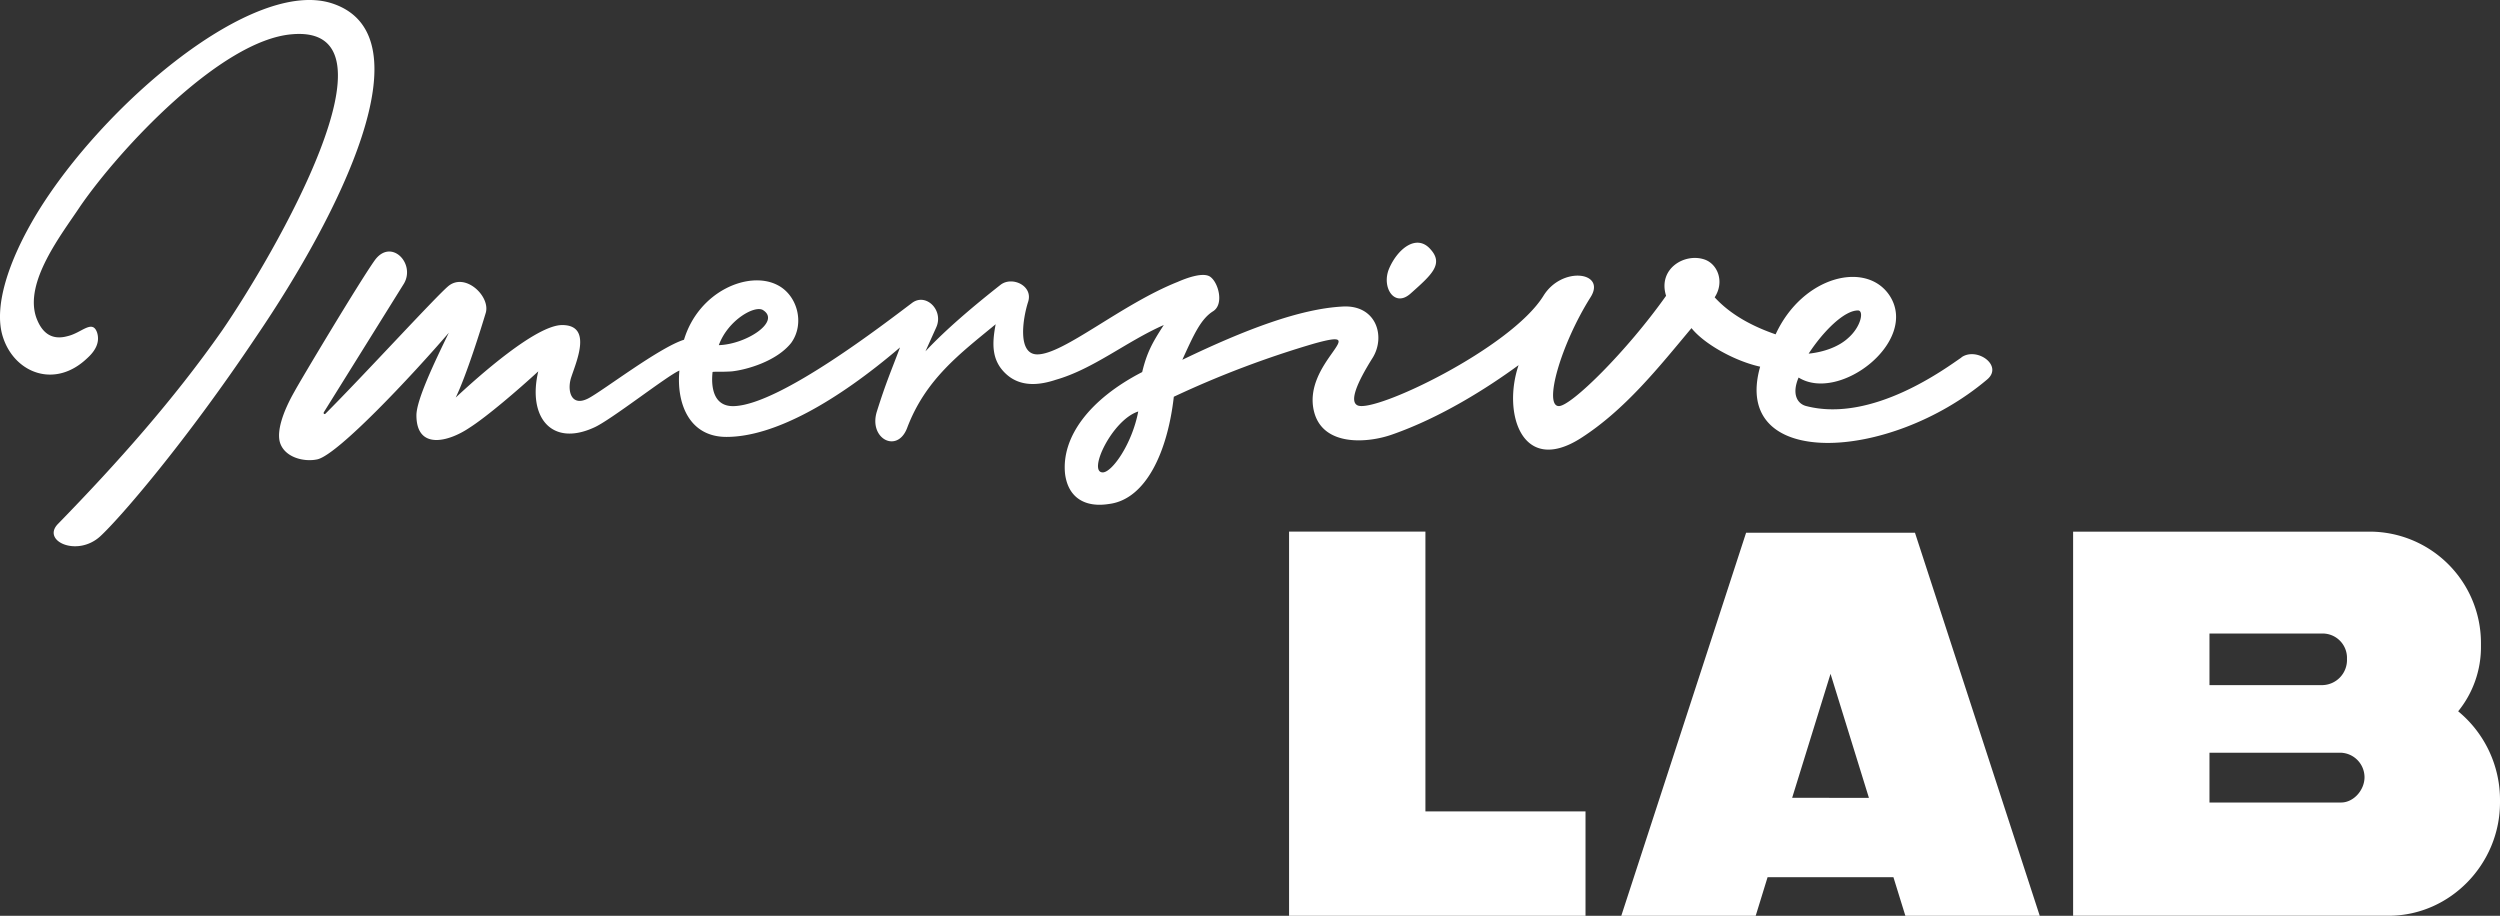 <?xml version="1.0" encoding="UTF-8"?> <svg xmlns="http://www.w3.org/2000/svg" viewBox="0 0 768 281.33"><rect x="0" y="0" width="768" height="281.33" fill="#333333" stroke="none"/> <defs> <style>.cls-1{fill:#fff;}</style> </defs> <title>Ресурс 2</title> <g id="Слой_2" data-name="Слой 2"> <g id="Layer_1" data-name="Layer 1"> <path class="cls-1" d="M570.77,95.37c1.9,0,1,5-3.08,8.53-2.84,2.6-7.35,4.26-12.08,4.74,4.5-6.87,10.9-13.27,15.16-13.27m-232,49.75c-4.74,0,2.84-16.11,10.9-18.71-1.9,10-8.06,18.71-10.9,18.71M234.56,95.37c5.21,3.55-5.45,10.42-13.74,10.66,2.84-7.82,11.37-12.56,13.74-10.66m368,14.45C598,112.9,575.27,130,554.9,124.75c-2.85-.71-4.51-3.79-2.37-8.77,12.55,7.82,37-11.13,28-25.11-7.1-10.9-26.77-6.16-35.06,11.84-6.87-2.37-13.74-5.92-18.72-11.37,3.08-4.74.95-10.19-3.08-11.61-6.16-2.13-14.45,2.84-11.85,11.14-12.08,17.06-29.14,33.88-32.93,33.88-4.74,0,.47-18.72,9.71-33.41,5-7.82-8.76-9.71-14.45-.47C464.15,107,422,127.12,417,124.51c-2.37-1.18-.48-6.4,4.74-14.69,4-6.63.95-16.35-9.48-15.64-12.79.71-29.38,6.87-49.05,16.35,3.56-7.82,5.69-12.56,9.48-14.93,3.32-2.13,1.66-8.52-.71-10.42-2.13-1.9-8.05.47-10.19,1.42-17.29,6.87-35.06,22.27-43.12,22.27-6.16,0-4.5-10.9-2.84-16.11,1.66-5-5-8.05-8.53-5.21-7.82,6.16-16.59,13.5-23,20.38l3.31-7.35c2.37-5.21-3.08-10.66-7.34-7.58-8.53,6.4-40.28,31-54.5,31.75-7.82.47-7.1-8.29-6.87-10.43,0-.23,2.61,0,5.92-.23,4.51-.48,13.75-3.08,18.25-8.77,4.26-5.92,1.89-14.69-4.27-17.77-8.76-4.5-24.16,1.89-28.67,16.82-7.58,2.37-24.87,15.64-29.37,18-5.45,2.84-6.64-2.61-5.22-6.64,1.66-5,6.4-15.87-2.84-15.87-8.06,0-25.83,15.87-32.7,22.27,3.32-6.87,7.82-21.32,9.24-26.06,1.42-5-6.16-12.32-11.37-8.29-3.55,2.84-26.06,27.48-37.91,39.33-.24.23-.71,0-.47-.48l24.64-39.56c3.55-6.17-4-14-9-7.11-4.73,6.63-23,37.2-24.64,40.28-3.79,6.63-5.45,12.32-4.5,15.63,1.42,4.74,7.58,6.16,11.61,5.22,6.4-1.66,28.67-25.36,40.28-38.86-4.27,8.77-9.95,20.61-9.95,25.35,0,10.66,9.71,8.29,16.35,3.79,5.21-3.31,14.92-11.61,21.08-17.29-3.31,14,4,23.22,17.06,17.29,5-2.13,22.75-16.11,26.3-17.53-.94,9.48,2.61,20.38,14.46,20.38,14.69,0,33.88-10.9,53.31-27.49-2.85,7.58-4.27,10.66-7.11,19.67-2.61,8.29,6.16,13,9.24,5.21,5.69-15.16,16.35-23,27.25-32-1.19,6.16-1.19,11.14,3.08,15.17,4.5,4.26,10.42,3.55,15.4,1.89,11.61-3.32,21.8-11.84,33.17-16.82-3.56,5.45-5.21,8.53-6.64,14.45-16.11,8.3-24.87,19.91-23.69,31.28.95,7.34,6.16,10.42,13.51,9.24,11.37-1.42,18-16.11,19.9-32.94a300.33,300.33,0,0,1,43.12-16.34c18.72-5.22-4,5.92,0,21.08,2.84,10.67,16.59,9.48,23.93,6.87,14.93-5.21,29.14-14.21,38.86-21.32-5,14.69,1,33.88,19,22.51,13.75-8.77,24.17-22,34.12-33.88,4,5,13.51,10.19,21.09,11.84-9,31.75,39.57,29.38,69.66,4,5.21-4.26-3.08-10.19-7.82-6.87M433.35,90.16c6.39-5.69,10.19-9,6.16-13.51-4.27-5-10.19-.24-12.8,5.92-2.37,5.69,1.66,12.09,6.64,7.59M102.11,1.07C77.71-7,31.74,32.11,11.37,65.51,2.6,80-2.14,94.42.94,103.66c3.55,10.9,15.88,15.88,25.83,6.4,2.37-2.13,4-4.74,3.08-7.82-1.42-4.27-4.74,0-9,1-5,1.42-8-1-9.71-5.69C7.34,86.6,19,71.91,24.64,63.38,36.72,45.85,67.76,12.44,89.56,10.54c36-3.31-5.69,68.24-21.33,91C53.3,122.85,36,142.28,17.76,161c-5,5.21,5.93,10.19,13,3.79,5.93-5.45,26.07-28.67,48.1-61.6C104,66.22,132,11,102.11,1.07"></path> <polygon class="cls-1" points="437.89 249.27 487.07 249.27 487.07 281.33 437.89 281.33 396.27 281.33 396 281.33 396 163.3 437.89 163.3 437.89 249.27"></polygon> <path class="cls-1" d="M755.15,218.51a31.29,31.29,0,0,0,7-20.06v-.91a34.23,34.23,0,0,0-33.88-34.22v0H636.86v118h97.26c18.74-.2,33.88-16,33.88-34.8v-.9A35.24,35.24,0,0,0,755.15,218.51Zm-76.4-23.89h34.61a7.48,7.48,0,0,1,7.63,7.79,7.72,7.72,0,0,1-7.63,8.06H678.75Zm40.44,51.91H678.75V231.24h40.44a7.56,7.56,0,0,1,7.19,7.51C726.38,242.75,723,246.53,719.19,246.53Z"></path> <path class="cls-1" d="M588.28,163.66H536.4L498.06,281.33h41.29L543,269.48h38.66l3.67,11.85h41.28Zm-37.73,81.43L562.34,207l11.79,38.1Z"></path> </g> </g> </svg> 